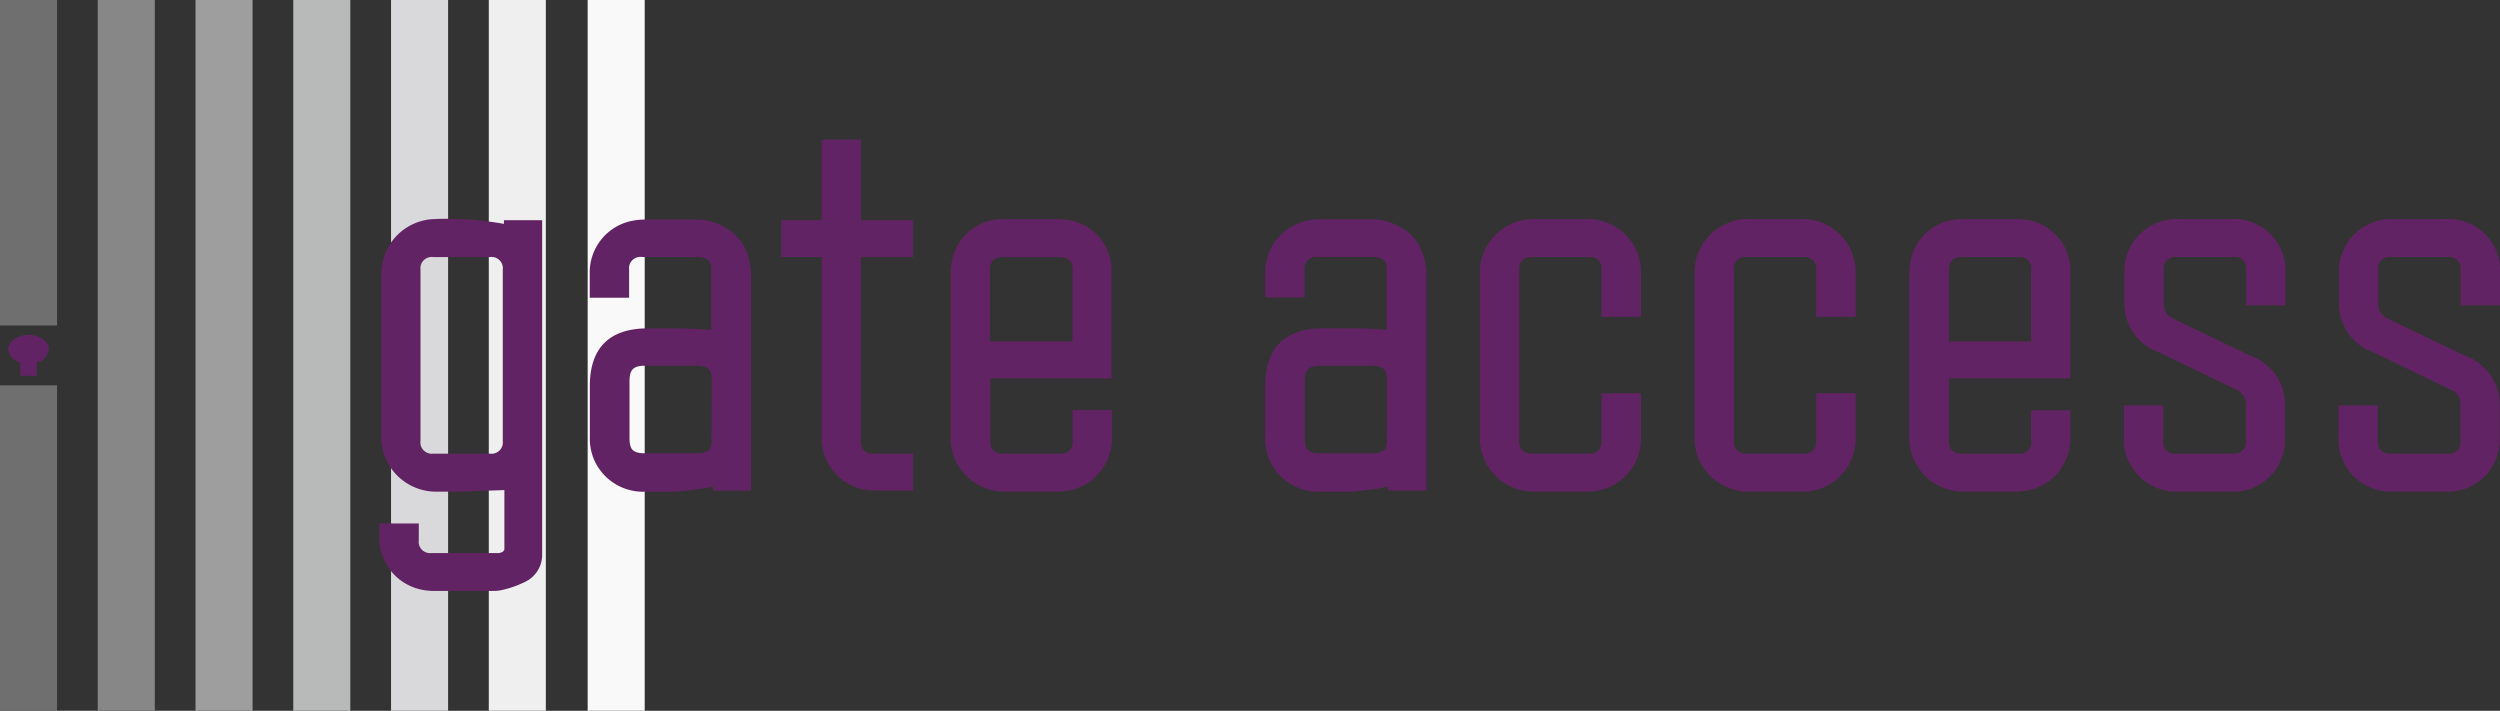 <svg xmlns="http://www.w3.org/2000/svg" width="137.17" height="39" viewBox="0 0 137.17 39">
  <rect x="0" y="0" width="137.17" height="39" fill="#333333" stroke="none"/>
  <g id="Group_814" data-name="Group 814" transform="translate(-341 -284)">
    <g id="GAUX_logotype_svg" transform="translate(341 284)">
      <g id="Layer_1" data-name="Layer 1">
        <rect id="Rectangle_1474" data-name="Rectangle 1474" width="3.13" height="17.858" fill="#6f6f70"/>
        <rect id="Rectangle_1475" data-name="Rectangle 1475" width="3.13" height="17.858" transform="translate(0 21.142)" fill="#6f6f70"/>
        <rect id="Rectangle_1476" data-name="Rectangle 1476" width="3.13" height="38.997" transform="translate(5.363)" fill="#878787"/>
        <rect id="Rectangle_1477" data-name="Rectangle 1477" width="3.13" height="38.997" transform="translate(10.728)" fill="#9f9e9e"/>
        <rect id="Rectangle_1478" data-name="Rectangle 1478" width="3.13" height="38.997" transform="translate(16.091)" fill="#b8b9b9"/>
        <rect id="Rectangle_1479" data-name="Rectangle 1479" width="3.13" height="38.997" transform="translate(21.456)" fill="#d9d8da"/>
        <rect id="Rectangle_1480" data-name="Rectangle 1480" width="3.13" height="38.997" transform="translate(26.819)" fill="#eeefee"/>
        <rect id="Rectangle_1481" data-name="Rectangle 1481" width="3.13" height="38.997" transform="translate(32.244)" fill="#f9f9fa"/>
        <path id="Path_413" data-name="Path 413" d="M3.669,60.107a.829.829,0,0,1-.658.719v.737H2.1v-.737a.832.832,0,0,1-.658-.719c0-.437.5-.787,1.116-.787S3.669,59.67,3.669,60.107Z" transform="translate(-0.991 -40.942)" fill="#622364"/>
        <path id="Path_414" data-name="Path 414" d="M142.7,43.986a2.894,2.894,0,0,1-2.174-.837,2.856,2.856,0,0,1-.84-2.162V31.175H137.46V29.158h2.223V24.74h2.158v4.418H144.7v2.02H141.84V41.272a.617.617,0,0,0,.177.518.626.626,0,0,0,.521.176H144.7v2.02Z" transform="translate(-94.603 -17.075)" fill="#622364"/>
        <path id="Path_415" data-name="Path 415" d="M266.249,53.741h-2.806a2.962,2.962,0,0,1-2.151-.859,2.924,2.924,0,0,1-.864-2.137v-8.96a2.927,2.927,0,0,1,.864-2.138,2.965,2.965,0,0,1,2.151-.861h2.806a2.931,2.931,0,0,1,2.164.849,2.894,2.894,0,0,1,.854,2.15v2.364h-2.161V41.562a.617.617,0,0,0-.177-.518.626.626,0,0,0-.521-.176h-3.118a.626.626,0,0,0-.521.176.617.617,0,0,0-.178.518v9.4a.617.617,0,0,0,.178.518.626.626,0,0,0,.521.176h3.118a.626.626,0,0,0,.521-.176.617.617,0,0,0,.177-.518V48.347h2.161v2.4a2.89,2.89,0,0,1-.854,2.149A2.928,2.928,0,0,1,266.249,53.741Z" transform="translate(-179.232 -26.768)" fill="#622364"/>
        <path id="Path_416" data-name="Path 416" d="M304.029,53.741h-2.806a2.962,2.962,0,0,1-2.151-.859,2.924,2.924,0,0,1-.864-2.137v-8.96a2.927,2.927,0,0,1,.864-2.138,2.965,2.965,0,0,1,2.151-.861h2.806a2.931,2.931,0,0,1,2.164.849,2.893,2.893,0,0,1,.854,2.15v2.364h-2.161V41.562a.618.618,0,0,0-.178-.518.626.626,0,0,0-.521-.176h-3.118a.626.626,0,0,0-.521.176.617.617,0,0,0-.177.518v9.4a.617.617,0,0,0,.177.518.626.626,0,0,0,.521.176h3.118a.626.626,0,0,0,.521-.176.618.618,0,0,0,.178-.518V48.347h2.161v2.4a2.89,2.89,0,0,1-.854,2.149A2.928,2.928,0,0,1,304.029,53.741Z" transform="translate(-205.233 -26.768)" fill="#622364"/>
        <path id="Path_417" data-name="Path 417" d="M379.577,53.738h-2.806A2.894,2.894,0,0,1,374.6,52.9a2.856,2.856,0,0,1-.843-2.161V49.007h2.161v1.955a.617.617,0,0,0,.184.528.626.626,0,0,0,.536.166h3.118a.626.626,0,0,0,.521-.176.617.617,0,0,0,.177-.518v-2.02a.832.832,0,0,0-.446-.756L375.686,46.1a2.826,2.826,0,0,1-1.9-2.683V41.782a2.857,2.857,0,0,1,.841-2.163,2.894,2.894,0,0,1,2.177-.836h2.806a2.846,2.846,0,0,1,3.015,3v1.735h-2.158V41.559a.617.617,0,0,0-.181-.523.626.626,0,0,0-.53-.171h-3.118a.626.626,0,0,0-.521.176.617.617,0,0,0-.177.518v1.859a.857.857,0,0,0,.443.79l4.309,2.076a2.821,2.821,0,0,1,1.9,2.68v1.769A2.842,2.842,0,0,1,379.577,53.738Z" transform="translate(-257.223 -26.765)" fill="#622364"/>
        <path id="Path_418" data-name="Path 418" d="M417.357,53.738h-2.806a2.894,2.894,0,0,1-2.175-.835,2.855,2.855,0,0,1-.843-2.161V49.007h2.161v1.955a.618.618,0,0,0,.177.518.626.626,0,0,0,.521.176h3.118a.626.626,0,0,0,.532-.169.617.617,0,0,0,.182-.525v-2.02a.832.832,0,0,0-.446-.756L413.46,46.1a2.822,2.822,0,0,1-1.9-2.683V41.782a2.856,2.856,0,0,1,.841-2.163,2.894,2.894,0,0,1,2.177-.836h2.806a2.846,2.846,0,0,1,3.015,3v1.735h-2.17V41.559a.617.617,0,0,0-.177-.518.626.626,0,0,0-.521-.176h-3.118a.626.626,0,0,0-.521.176.617.617,0,0,0-.178.518v1.859a.857.857,0,0,0,.443.79l4.315,2.076a2.821,2.821,0,0,1,1.9,2.68v1.769A2.842,2.842,0,0,1,417.357,53.738Z" transform="translate(-283.224 -26.765)" fill="#622364"/>
        <path id="Path_419" data-name="Path 419" d="M112.624,41.721v-.016a3.05,3.05,0,0,0-.147-.8.705.705,0,0,0-.028-.087,2.542,2.542,0,0,0-1.076-1.413h-.019a3.075,3.075,0,0,0-1.743-.524h-2.806a3.449,3.449,0,0,0-.655.062,2.885,2.885,0,0,0-2.363,2.934v1.292h2.161v-1.54a.617.617,0,0,1,.181-.523.626.626,0,0,1,.53-.171h2.959a1.65,1.65,0,0,1,.424.043L110.1,41l.053.022h.028l.056.034a.481.481,0,0,1,.165.22h0a.222.222,0,0,1,.025.081.45.45,0,0,1,.025.149.573.573,0,0,1,0,.105v3.324c-.175,0-.829-.084-2.023-.084h-1.462c-2.064,0-3.174,1.041-3.174,3.154v.412h0v2.4a2.89,2.89,0,0,0,.854,2.149,2.928,2.928,0,0,0,2.164.847h1.627a16.206,16.206,0,0,0,2.1-.276v.214h2.1V42.071A3.214,3.214,0,0,0,112.624,41.721Zm-2.154,9.31a.577.577,0,0,1,0,.105.45.45,0,0,1-.025.149.222.222,0,0,1-.025.081h0a.481.481,0,0,1-.165.22l-.056.034h-.028l-.053.022-.062.019a1.65,1.65,0,0,1-.424.043h-2.806c-.667,0-.857-.189-.857-.852v-3.1c0-.62.19-.852.857-.852h2.806c.6,0,.817.18.851.688Z" transform="translate(-71.429 -26.834)" fill="#622364"/>
        <path id="Path_420" data-name="Path 420" d="M176.111,47.53V41.786a2.811,2.811,0,0,0-2.7-2.98,2.72,2.72,0,0,0-.312-.015H170.3a2.273,2.273,0,0,0-.327.015,2.8,2.8,0,0,0-2.6,2.194.058.058,0,0,1,0,.025,3.189,3.189,0,0,0-.09.762v8.963a2.927,2.927,0,0,0,.87,2.142,2.966,2.966,0,0,0,2.16.854h2.806a3.451,3.451,0,0,0,.655-.062,2.914,2.914,0,0,0,1.322-.62,2.963,2.963,0,0,0,1.038-2.317V49.271h-2.157v1.7a.617.617,0,0,1-.177.518.626.626,0,0,1-.521.176h-3.118a1.2,1.2,0,0,1-.156,0,.662.662,0,0,1-.14-.031.619.619,0,0,1-.4-.654V47.53ZM170,40.881a1.2,1.2,0,0,1,.156,0h3.118a1.013,1.013,0,0,1,.312.04.6.6,0,0,1,.387.654v2.578h0V45.51h-4.527V41.566a.619.619,0,0,1,.4-.654.661.661,0,0,1,.153-.031Z" transform="translate(-115.125 -26.772)" fill="#622364"/>
        <path id="Path_421" data-name="Path 421" d="M69.885,38.773a3.005,3.005,0,0,0-3.015,3v8.963a2.983,2.983,0,0,0,.882,2.119,3.021,3.021,0,0,0,2.133.877h1.207l2.532-.087v3.185s.047.226-.312.27H69.626a.626.626,0,0,1-.521-.176.617.617,0,0,1-.177-.518v-.929H66.767v.716a2.891,2.891,0,0,0,1.871,2.788,2.971,2.971,0,0,0,.758.177,3.063,3.063,0,0,0,.38.022h3.271a1.921,1.921,0,0,0,.355-.034,5.488,5.488,0,0,0,1.428-.5,1.644,1.644,0,0,0,.867-1.385V38.838H73.6v.2a18.392,18.392,0,0,0-3.716-.27Zm3.651,12.179a.617.617,0,0,1-.177.518.626.626,0,0,1-.521.176H69.72a.626.626,0,0,1-.521-.176.617.617,0,0,1-.177-.518v-9.4a.617.617,0,0,1,.177-.518.626.626,0,0,1,.521-.176h3.118a.626.626,0,0,1,.521.176.617.617,0,0,1,.177.518Z" transform="translate(-45.95 -26.755)" fill="#622364"/>
        <path id="Path_422" data-name="Path 422" d="M344.848,47.53V41.786a2.812,2.812,0,0,0-2.681-2.98c-.109,0-.221-.015-.337-.015h-2.806a2.273,2.273,0,0,0-.327.015,2.82,2.82,0,0,0-2.644,2.528.445.445,0,0,1-.016.143,2.766,2.766,0,0,0-.019.325v8.948a2.928,2.928,0,0,0,.866,2.137,2.965,2.965,0,0,0,2.152.858h2.806a3.451,3.451,0,0,0,.655-.062,2.914,2.914,0,0,0,1.316-.62,2.966,2.966,0,0,0,1.044-2.324V49.287H342.7v1.682a.618.618,0,0,1-.177.518.626.626,0,0,1-.521.176h-3.118a.717.717,0,0,1-.514-.17.418.418,0,0,1-.081-.1.82.82,0,0,1-.094-.428V47.53Zm-5.971-6.658H342a.626.626,0,0,1,.521.176.617.617,0,0,1,.177.518V45.51h-4.5V41.566a.821.821,0,0,1,.1-.428.416.416,0,0,1,.081-.1A.717.717,0,0,1,338.878,40.872Z" transform="translate(-231.255 -26.772)" fill="#622364"/>
        <path id="Path_423" data-name="Path 423" d="M231.492,41.686v-.015a3.048,3.048,0,0,0-.146-.8.7.7,0,0,0-.028-.087,2.542,2.542,0,0,0-1.073-1.428h-.019a3.075,3.075,0,0,0-1.743-.524h-2.806a3.449,3.449,0,0,0-.655.062,2.885,2.885,0,0,0-2.363,2.934v1.292h2.161V41.593a.617.617,0,0,1,.178-.518.626.626,0,0,1,.521-.176h2.959a1.633,1.633,0,0,1,.424.043.366.366,0,0,1,.062.019l.053.022h.028l.056.034a.481.481,0,0,1,.165.22h0a.222.222,0,0,1,.025.081.451.451,0,0,1,.025.149.573.573,0,0,1,0,.105V44.9q-1.009-.092-2.023-.084H225.83c-2.064,0-3.174,1.041-3.174,3.154v.412h0v2.4a2.89,2.89,0,0,0,.854,2.149,2.928,2.928,0,0,0,2.164.847H227.3a16.111,16.111,0,0,0,2.1-.276v.214h2.1V41.686ZM229.328,51a.578.578,0,0,1,0,.105.448.448,0,0,1-.025.149.222.222,0,0,1-.025.081h0a.481.481,0,0,1-.165.22l-.056.034h-.028l-.053.022a.365.365,0,0,1-.062.019,1.634,1.634,0,0,1-.424.043h-2.806c-.667,0-.857-.189-.857-.852v-3.1c0-.62.19-.852.857-.852h2.806c.6,0,.817.18.851.688Z" transform="translate(-153.236 -26.8)" fill="#622364"/>
      </g>
    </g>
  </g>
</svg>
